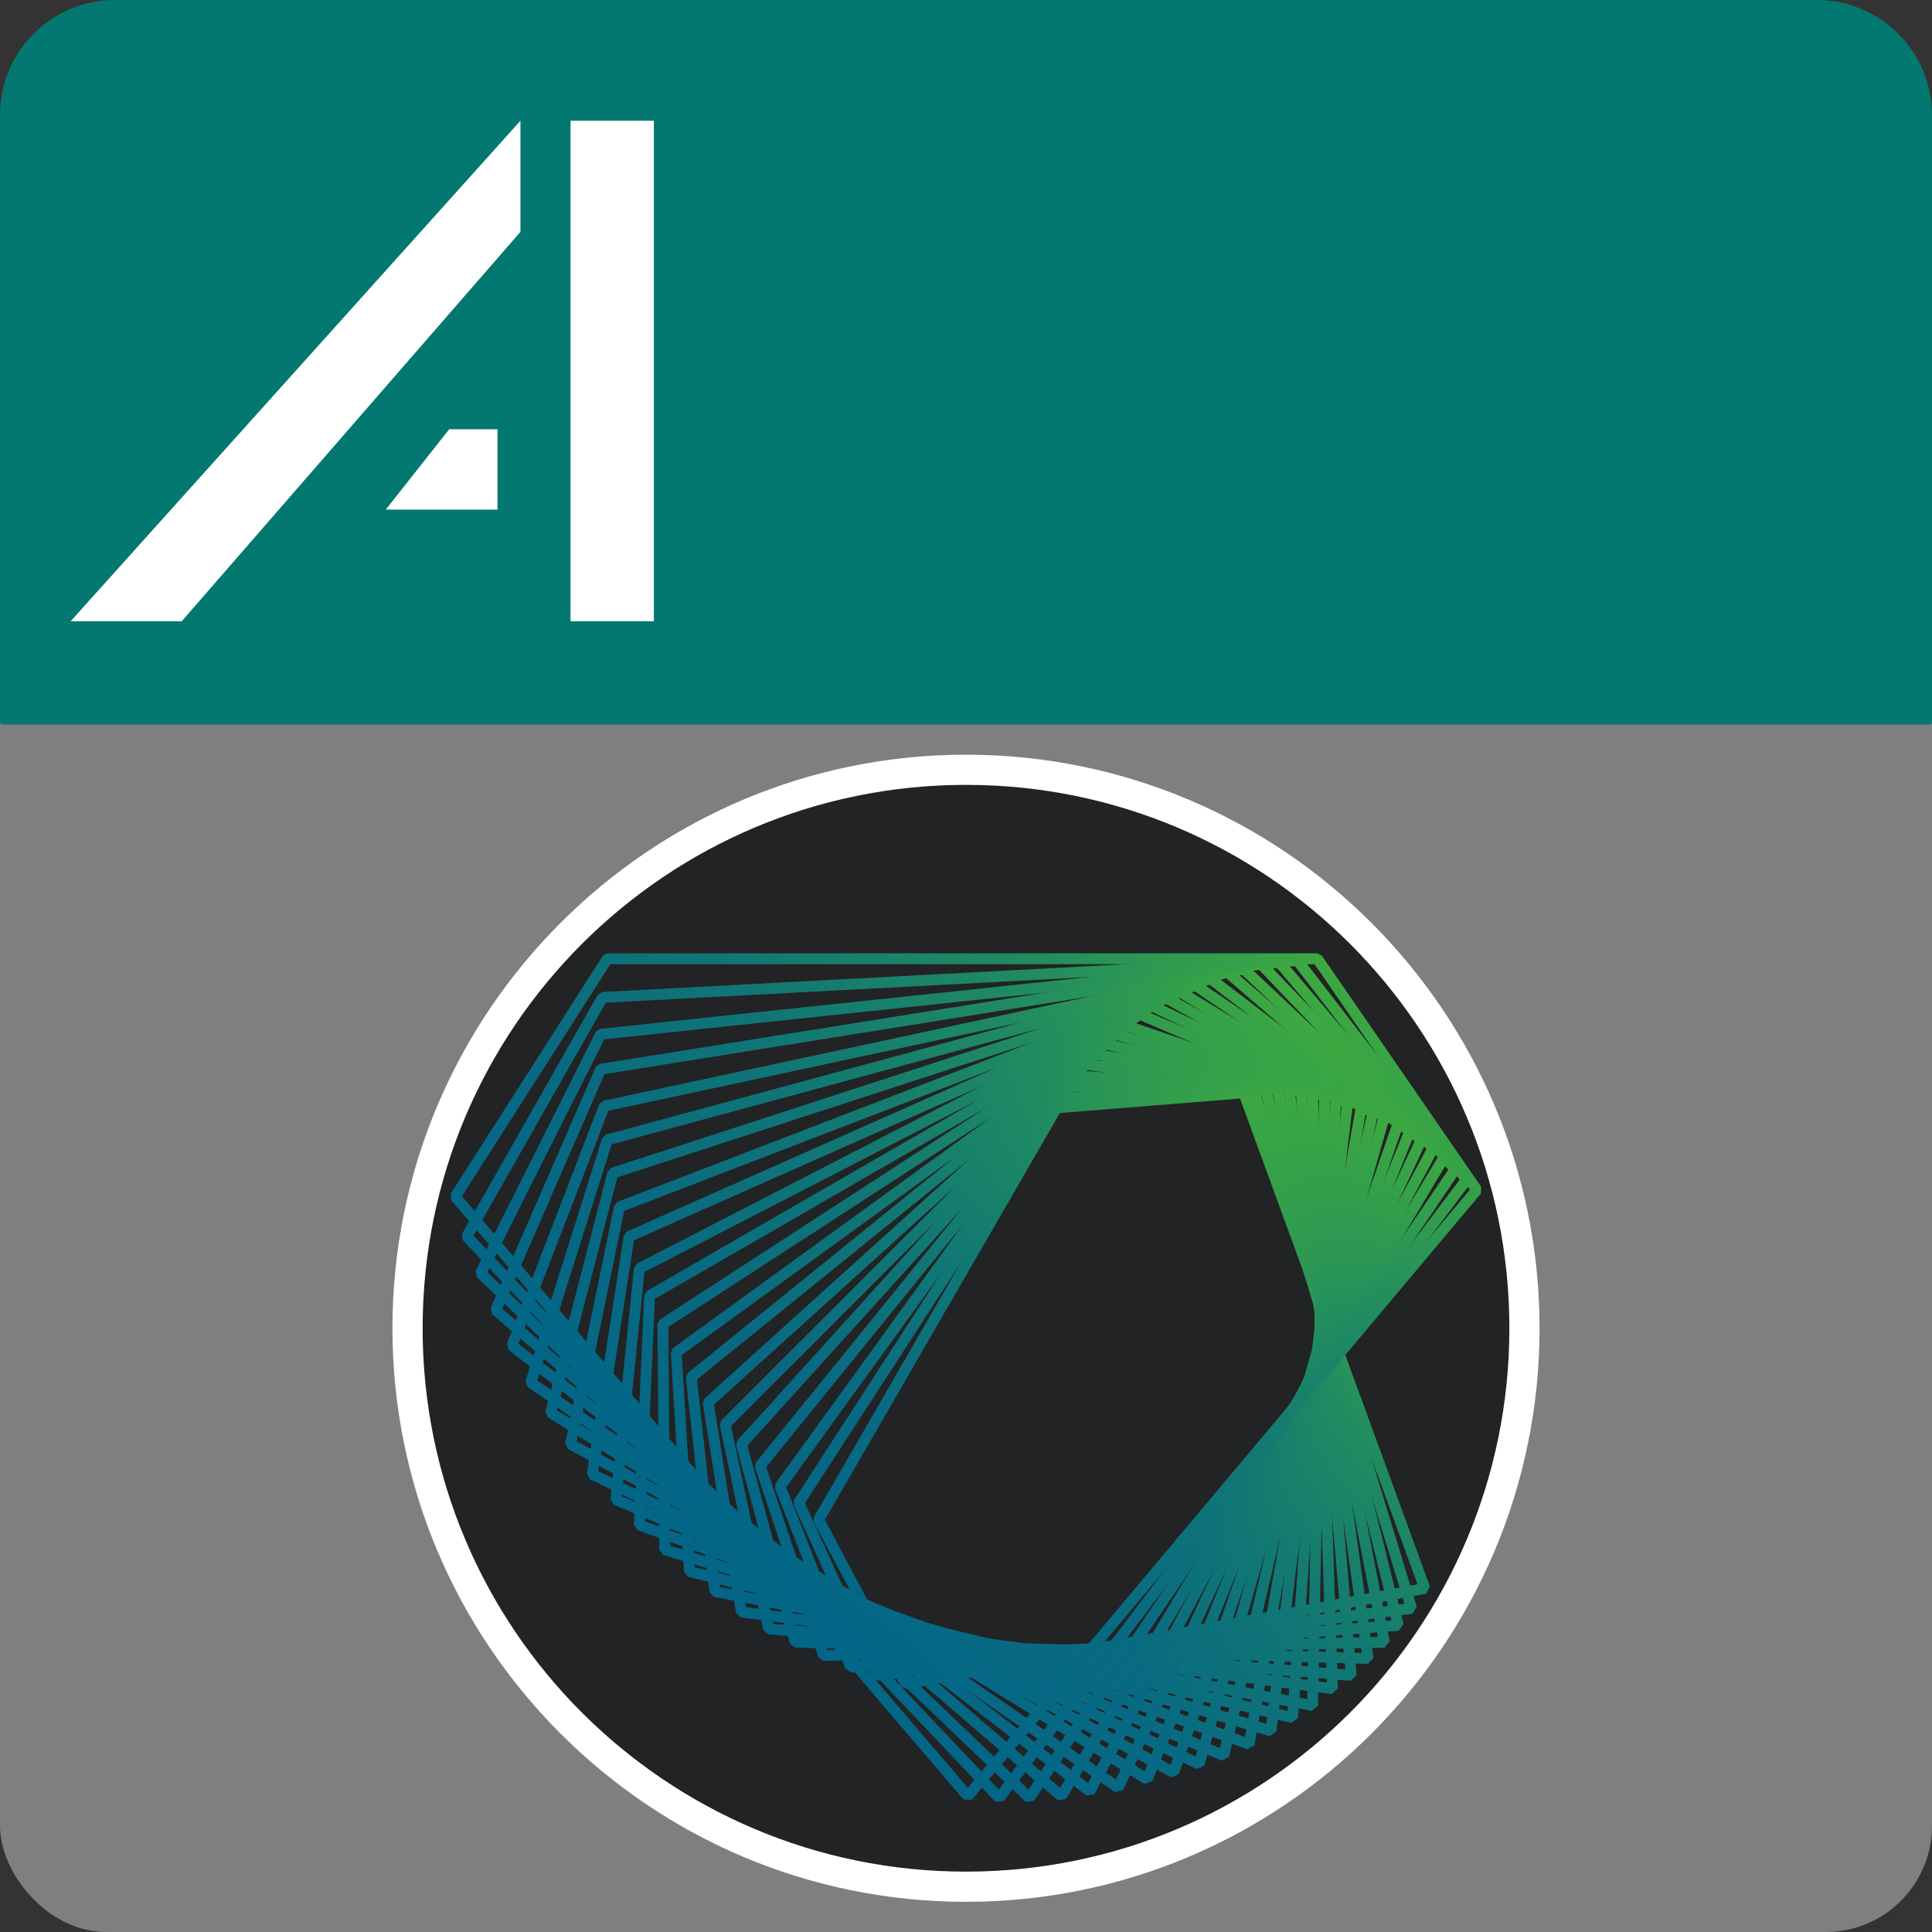 <?xml version="1.0" encoding="UTF-8"?><svg id="a" xmlns="http://www.w3.org/2000/svg" xmlns:xlink="http://www.w3.org/1999/xlink" viewBox="0 0 32 32"><rect x="0" y="0" width="32" height="32" fill="#333333" stroke="none"/><defs><linearGradient id="g" x1="-52.79" y1="160.39" x2="-47.74" y2="155.35" gradientTransform="translate(96.28 -219.23) scale(1.54)" gradientUnits="userSpaceOnUse"><stop offset=".01" stop-color="#036686"/><stop offset=".25" stop-color="#086a82"/><stop offset=".48" stop-color="#107675"/><stop offset=".73" stop-color="#208b61"/><stop offset=".97" stop-color="#3aa643"/><stop offset="1" stop-color="#41ab40"/></linearGradient><linearGradient id="h" x1="-52.89" y1="160.5" x2="-47.68" y2="155.28" xlink:href="#g"/><linearGradient id="i" x1="-52.98" y1="160.59" x2="-47.61" y2="155.21" xlink:href="#g"/><linearGradient id="j" x1="-53.07" y1="160.67" x2="-47.55" y2="155.15" xlink:href="#g"/><linearGradient id="k" x1="-53.16" y1="160.74" x2="-47.5" y2="155.08" xlink:href="#g"/><linearGradient id="l" x1="-53.23" y1="160.81" x2="-47.45" y2="155.03" xlink:href="#g"/><linearGradient id="m" x1="-53.4" y1="160.75" x2="-47.51" y2="154.86" xlink:href="#g"/><linearGradient id="n" x1="-53.56" y1="160.66" x2="-47.57" y2="154.68" xlink:href="#g"/><linearGradient id="o" x1="-53.72" y1="160.57" x2="-47.65" y2="154.5" xlink:href="#g"/><linearGradient id="p" x1="-53.87" y1="160.45" x2="-47.74" y2="154.32" xlink:href="#g"/><linearGradient id="q" x1="-54" y1="160.32" x2="-47.83" y2="154.14" xlink:href="#g"/><linearGradient id="r" x1="-54.13" y1="160.18" x2="-47.93" y2="153.97" xlink:href="#g"/><linearGradient id="s" x1="-54.27" y1="160" x2="-48.05" y2="153.78" xlink:href="#g"/><linearGradient id="t" x1="-54.37" y1="159.8" x2="-48.16" y2="153.6" xlink:href="#g"/><linearGradient id="u" x1="-54.48" y1="159.59" x2="-48.3" y2="153.41" xlink:href="#g"/><linearGradient id="v" x1="-54.57" y1="159.37" x2="-48.44" y2="153.23" xlink:href="#g"/><linearGradient id="w" x1="-54.65" y1="159.11" x2="-48.6" y2="153.06" xlink:href="#g"/><linearGradient id="x" x1="-54.72" y1="158.84" x2="-48.7" y2="152.83" xlink:href="#g"/><linearGradient id="y" x1="-54.78" y1="158.55" x2="-48.76" y2="152.53" xlink:href="#g"/><linearGradient id="z" x1="-54.98" y1="158.4" x2="-48.83" y2="152.25" xlink:href="#g"/><linearGradient id="aa" x1="-55.32" y1="158.38" x2="-48.89" y2="151.95" xlink:href="#g"/></defs><rect id="b" x="0" y="9" width="32" height="23" rx="1.76" ry="1.76" fill="#7f7f80"/><path id="c" d="M30.09,0H1.91C.85,0,0,.85,0,1.91v10.06s.01.03.03.03h31.94s.03-.01.03-.03V1.91c0-1.05-.85-1.91-1.91-1.91Z" fill="#037870"/><g id="d"><polygon points="1.17 10.29 8.62 2 8.62 3.84 3.01 10.29 1.17 10.29" fill="#fff"/><rect x="9.45" y="2" width="1.38" height="8.29" fill="#fff"/><polygon points="8.24 8.44 6.39 8.44 7.44 7.11 8.24 7.11 8.24 8.44" fill="#fff"/></g><g id="e"><g id="f"><path d="M16,31.25c-5.1,0-9.25-4.15-9.25-9.25s4.15-9.25,9.25-9.25,9.25,4.15,9.25,9.25-4.15,9.25-9.25,9.25Z" fill="#212325"/><path d="M16,13c4.97,0,9,4.03,9,9s-4.03,9-9,9-9-4.03-9-9,4.03-9,9-9M16,12.5c-5.24,0-9.5,4.26-9.5,9.5s4.26,9.5,9.5,9.5,9.5-4.26,9.5-9.5-4.26-9.5-9.5-9.5h0Z" fill="#fff"/><polygon points="15 27.89 13.56 25.17 17.5 18.35 20.6 18.1 23.6 26.31 15 27.89" fill="none" stroke="url(#g)" stroke-linejoin="bevel" stroke-width=".18"/><polygon points="14.53 27.75 13.23 24.89 17.58 18.18 20.77 18.07 23.38 26.64 14.53 27.75" fill="none" stroke="url(#h)" stroke-linejoin="bevel" stroke-width=".18"/><polygon points="14.09 27.61 12.92 24.62 17.72 17.99 20.97 18.07 23.16 26.92 14.09 27.61" fill="none" stroke="url(#i)" stroke-linejoin="bevel" stroke-width=".18"/><polygon points="13.64 27.42 12.59 24.28 17.83 17.82 21.16 18.04 22.93 27.2 13.64 27.42" fill="none" stroke="url(#j)" stroke-linejoin="bevel" stroke-width=".18"/><polygon points="13.17 27.2 12.28 23.92 17.97 17.63 21.35 18.04 22.66 27.47 13.17 27.2" fill="none" stroke="url(#k)" stroke-linejoin="bevel" stroke-width=".18"/><polygon points="12.73 26.98 12.01 23.59 18.14 17.46 21.55 18.07 22.38 27.75 12.73 26.98" fill="none" stroke="url(#l)" stroke-linejoin="bevel" stroke-width=".18"/><polygon points="12.28 26.7 11.73 23.23 18.3 17.29 21.74 18.1 22.07 27.97 12.28 26.7" fill="none" stroke="url(#m)" stroke-linejoin="bevel" stroke-width=".18"/><polygon points="11.84 26.36 11.45 22.81 18.47 17.13 21.94 18.15 21.74 28.25 11.84 26.36" fill="none" stroke="url(#n)" stroke-linejoin="bevel" stroke-width=".18"/><polygon points="11.42 26.03 11.2 22.4 18.66 16.99 22.13 18.18 21.41 28.45 11.42 26.03" fill="none" stroke="url(#o)" stroke-linejoin="bevel" stroke-width=".18"/><polygon points="11.01 25.67 10.98 21.93 18.88 16.8 22.32 18.27 21.05 28.67 11.01 25.67" fill="none" stroke="url(#p)" stroke-linejoin="bevel" stroke-width=".18"/><polygon points="10.59 25.26 10.76 21.46 19.08 16.66 22.55 18.32 20.69 28.89 10.59 25.26" fill="none" stroke="url(#q)" stroke-linejoin="bevel" stroke-width=".18"/><polygon points="10.2 24.84 10.59 21.01 19.3 16.52 22.74 18.43 20.27 29.08 10.2 24.84" fill="none" stroke="url(#r)" stroke-linejoin="bevel" stroke-width=".18"/><polygon points="9.81 24.42 10.42 20.48 19.55 16.43 22.93 18.49 19.86 29.22 9.81 24.42" fill="none" stroke="url(#s)" stroke-linejoin="bevel" stroke-width=".18"/><polygon points="9.45 23.92 10.26 19.99 19.8 16.32 23.16 18.6 19.44 29.36 9.45 23.92" fill="none" stroke="url(#t)" stroke-linejoin="bevel" stroke-width=".18"/><polygon points="9.12 23.4 10.15 19.43 20.05 16.21 23.35 18.74 19 29.47 9.12 23.4" fill="none" stroke="url(#u)" stroke-linejoin="bevel" stroke-width=".18"/><polygon points="8.79 22.9 10.06 18.88 20.33 16.1 23.54 18.88 18.52 29.61 8.79 22.9" fill="none" stroke="url(#v)" stroke-linejoin="bevel" stroke-width=".18"/><polygon points="8.48 22.29 10.01 18.32 20.6 16.05 23.74 19.01 18.05 29.67 8.48 22.29" fill="none" stroke="url(#w)" stroke-linejoin="bevel" stroke-width=".18"/><polygon points="8.21 21.7 9.95 17.71 20.88 15.96 23.93 19.15 17.58 29.75 8.21 21.7" fill="none" stroke="url(#x)" stroke-linejoin="bevel" stroke-width=".18"/><polygon points="7.96 21.09 9.95 17.13 21.19 15.94 24.1 19.37 17.05 29.78 7.96 21.09" fill="none" stroke="url(#y)" stroke-linejoin="bevel" stroke-width=".18"/><polygon points="7.73 20.48 9.98 16.52 21.49 15.91 24.29 19.54 16.55 29.78 7.73 20.48" fill="none" stroke="url(#z)" stroke-linejoin="bevel" stroke-width=".18"/><polygon points="7.54 19.82 10.06 15.88 21.82 15.88 24.46 19.71 16.03 29.75 7.54 19.82" fill="none" stroke="url(#aa)" stroke-linejoin="bevel" stroke-width=".18"/></g></g></svg>